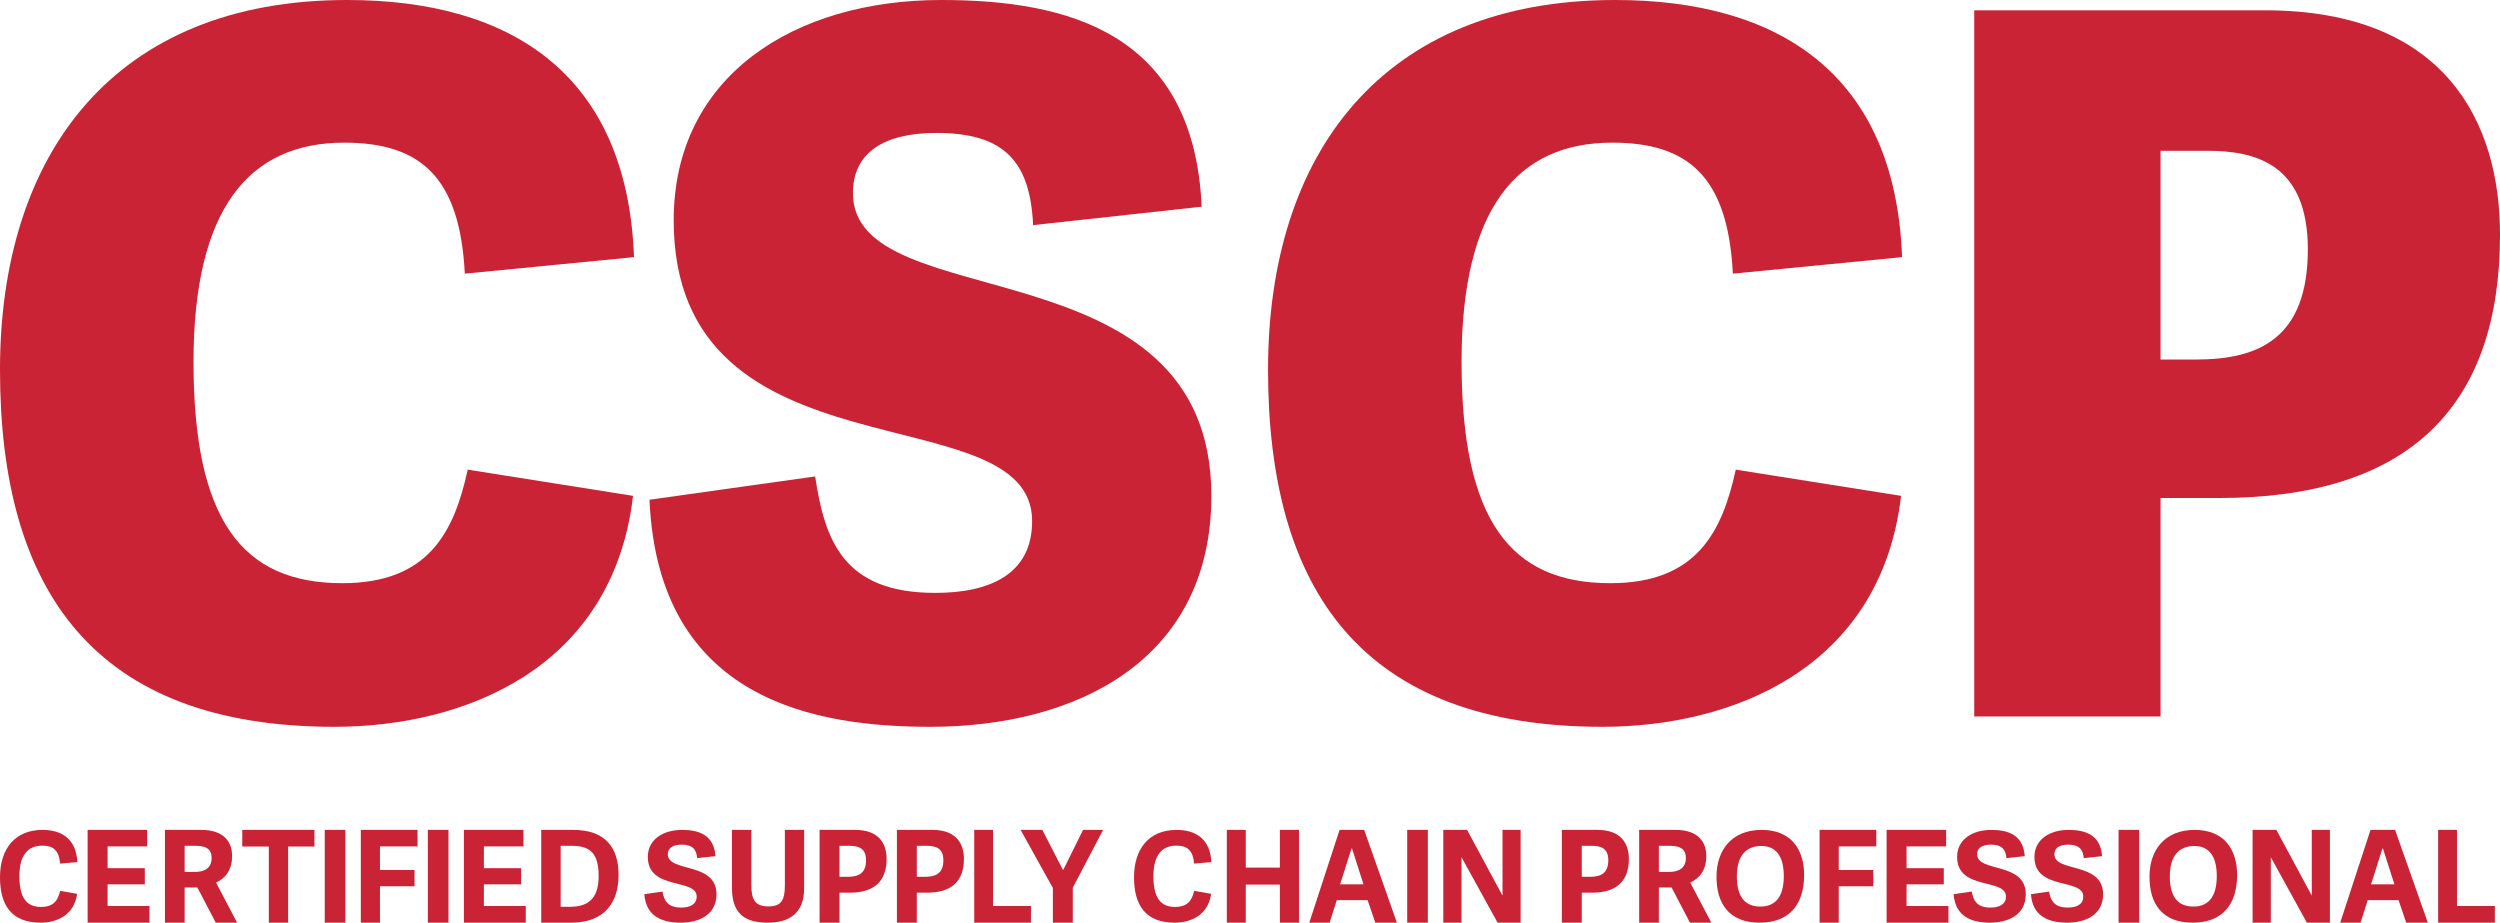 <?xml version="1.0" encoding="UTF-8"?>
<svg width="485px" height="179px" viewBox="0 0 485 179" version="1.1" xmlns="http://www.w3.org/2000/svg" xmlns:xlink="http://www.w3.org/1999/xlink">
    <title>CSCP_FC</title>
    <g id="Page-1" stroke="none" stroke-width="1" fill="none" fill-rule="evenodd">
        <g id="cltd-apics-2" transform="translate(-2, 0)" fill="#C92335">
            <g id="CSCP_FC" transform="translate(2, 0)">
                <path d="M0,71.721 C0,29.931 22.073,0 67.347,0 C99.041,0 121.679,14.306 123,49.885 L90.173,53.086 C89.23,34.26 81.495,27.672 66.781,27.672 C48.294,27.672 37.541,40.473 37.541,70.216 C37.541,100.902 46.974,113.139 66.404,113.139 C83.195,113.139 88.099,103.16 90.74,91.111 L122.81,96.194 C118.85,129.892 89.797,141 64.895,141 C18.299,141 0,114.644 0,71.721" id="Fill-1"></path>
                <path d="M165.466,37.461 C165.466,61.934 235,46.497 235,96.194 C235,128.198 208.69,141 180.502,141 C158.513,141 127.692,136.103 126,96.949 L158.137,92.429 C160.016,104.855 163.587,115.02 181.441,115.02 C191.965,115.02 200.234,111.443 200.234,101.089 C200.234,75.863 130.698,94.312 130.698,42.731 C130.698,14.682 154.19,0 182.568,0 C206.999,0 231.618,6.211 233.121,40.098 L200.421,43.674 C199.858,31.061 194.597,25.789 181.628,25.789 C171.292,25.789 165.466,29.743 165.466,37.461" id="Fill-2"></path>
                <path d="M246,71.721 C246,29.931 268.073,0 313.347,0 C345.041,0 367.679,14.306 369,49.885 L336.174,53.086 C335.231,34.26 327.496,27.672 312.782,27.672 C294.294,27.672 283.542,40.473 283.542,70.216 C283.542,100.902 292.973,113.139 312.404,113.139 C329.194,113.139 334.1,103.16 336.741,91.111 L368.81,96.194 C364.848,129.892 335.798,141 310.896,141 C264.3,141 246,114.644 246,71.721" id="Fill-3"></path>
                <path d="M426.145,69.743 C438.259,69.743 447.72,65.581 447.72,48.361 C447.72,31.899 437.69,29.249 428.229,29.249 L419.145,29.249 L419.145,69.743 L426.145,69.743 Z M419.145,139 L383,139 L383,2 L439.394,2 C474.403,2 485,23.763 485,45.523 C485,78.637 467.592,96.614 430.5,96.614 L419.145,96.614 L419.145,139 L419.145,139 Z" id="Fill-4"></path>
                <path d="M0,170.204 C0,164.676 2.887,161 8.256,161 C12.091,161 14.811,162.873 15,167.248 L11.664,167.536 C11.452,165.061 10.411,164.052 8.21,164.052 C5.418,164.052 3.761,165.877 3.761,170.01 C3.761,174.289 5.253,175.946 7.951,175.946 C10.411,175.946 11.261,174.649 11.664,172.822 L14.953,173.4 C14.409,177.557 10.978,179 7.902,179 C2.224,179 0,175.586 0,170.204" id="Fill-5"></path>
                <polyline id="Fill-6" points="20.875 175.768 29 175.768 29 179 17 179 17 161 28.546 161 28.546 164.207 20.875 164.207 20.875 168.435 28.094 168.435 28.094 171.566 20.875 171.566 20.875 175.768"></polyline>
                <path d="M37.79,169.155 C39.587,169.155 41.059,168.483 41.059,166.446 C41.059,164.73 39.986,164.085 37.939,164.085 L35.819,164.085 L35.819,169.155 L37.79,169.155 Z M46,179 L41.858,179 L38.288,172.162 L35.819,172.162 L35.819,179 L32,179 L32,161 L39.037,161 C43.531,161 45.028,163.413 45.028,166.072 C45.028,168.733 43.756,170.373 41.91,171.219 L46,179 L46,179 Z" id="Fill-7"></path>
                <polyline id="Fill-8" points="52.151 179 52.151 164.232 47 164.232 47 161 61 161 61 164.232 55.898 164.232 55.898 179 52.151 179"></polyline>
                <polygon id="Fill-9" points="63 179 67 179 67 161 63 161"></polygon>
                <polyline id="Fill-10" points="73.714 179 70 179 70 161 81 161 81 164.207 73.714 164.207 73.714 168.783 80.42 168.783 80.42 171.939 73.714 171.939 73.714 179"></polyline>
                <polygon id="Fill-11" points="83 179 87 179 87 161 83 161"></polygon>
                <polyline id="Fill-12" points="93.873 175.768 102 175.768 102 179 90 179 90 161 101.548 161 101.548 164.207 93.873 164.207 93.873 168.435 101.094 168.435 101.094 171.566 93.873 171.566 93.873 175.768"></polyline>
                <path d="M110.627,175.917 C114.716,175.917 116.134,173.655 116.134,169.925 C116.134,165.45 114.421,164.085 110.897,164.085 L108.768,164.085 L108.768,175.917 L110.627,175.917 Z M105,179 L105,161 L111.215,161 C117.358,161 120,164.358 120,169.726 C120,175.245 117.138,179 110.799,179 L105,179 L105,179 Z" id="Fill-13"></path>
                <path d="M129.549,165.711 C129.549,169.339 139,167.104 139,173.496 C139,177.435 135.657,179 132.039,179 C128.771,179 125.328,177.989 125,173.472 L128.52,172.966 C128.821,174.649 129.474,176.068 132.137,176.068 C133.747,176.068 135.154,175.538 135.154,173.929 C135.154,170.298 125.679,172.822 125.679,166.239 C125.679,162.851 128.644,161 132.315,161 C135.557,161 138.523,161.961 138.797,166.095 L135.256,166.478 C135.105,164.845 134.401,163.86 132.264,163.86 C130.404,163.86 129.549,164.604 129.549,165.711" id="Fill-14"></path>
                <path d="M152.264,171.786 L152.264,161 L156,161 L156,172.321 C156,177.017 153.309,179 148.917,179 C144.063,179 142,176.846 142,172.225 L142,161 L145.76,161 L145.76,171.711 C145.76,174.475 146.465,175.844 149.062,175.844 C151.535,175.844 152.264,174.67 152.264,171.786" id="Fill-15"></path>
                <path d="M164.428,170.1 C166.423,170.1 168.012,169.528 168.012,166.891 C168.012,164.581 166.624,164.085 164.73,164.085 L162.862,164.085 L162.862,170.1 L164.428,170.1 Z M162.862,179 L159,179 L159,161 L165.917,161 C170.587,161 172,163.76 172,166.618 C172,170.946 169.602,173.181 164.856,173.181 L162.862,173.181 L162.862,179 L162.862,179 Z" id="Fill-16"></path>
                <path d="M179.427,170.1 C181.422,170.1 183.013,169.528 183.013,166.891 C183.013,164.581 181.623,164.085 179.73,164.085 L177.861,164.085 L177.861,170.1 L179.427,170.1 Z M177.861,179 L174,179 L174,161 L180.918,161 C185.585,161 187,163.76 187,166.618 C187,170.946 184.601,173.181 179.857,173.181 L177.861,173.181 L177.861,179 L177.861,179 Z" id="Fill-17"></path>
                <polyline id="Fill-18" points="192.65 175.768 200 175.768 200 179 189 179 189 161 192.65 161 192.65 175.768"></polyline>
                <polyline id="Fill-19" points="208.119 179 204.256 179 204.256 172.263 198 161 202.212 161 206.176 168.707 206.299 168.707 210.113 161 214 161 208.119 172.212 208.119 179"></polyline>
                <path d="M220,170.204 C220,164.676 222.887,161 228.258,161 C232.09,161 234.809,162.873 235,167.248 L231.665,167.536 C231.45,165.061 230.411,164.052 228.209,164.052 C225.419,164.052 223.764,165.877 223.764,170.01 C223.764,174.289 225.252,175.946 227.95,175.946 C230.411,175.946 231.261,174.649 231.665,172.822 L234.953,173.4 C234.408,177.557 230.978,179 227.902,179 C222.225,179 220,175.586 220,170.204" id="Fill-20"></path>
                <polyline id="Fill-21" points="252 179 248.296 179 248.296 171.618 241.68 171.618 241.68 179 238 179 238 161 241.68 161 241.68 168.31 248.296 168.31 248.296 161 252 161 252 179"></polyline>
                <path d="M262.289,164.604 L262.19,164.604 L259.982,171.566 L264.521,171.566 L262.289,164.604 Z M264.647,161 L271,179 L266.806,179 L265.317,174.625 L259.336,174.625 L257.946,179 L254,179 L259.881,161 L264.647,161 L264.647,161 Z" id="Fill-22"></path>
                <polygon id="Fill-23" points="273 179 277 179 277 161 273 161"></polygon>
                <polyline id="Fill-24" points="290.535 179 283.535 166.297 283.535 179 280 179 280 161 284.615 161 291.488 173.754 291.488 161 295 161 295 179 290.535 179"></polyline>
                <path d="M308.425,170.1 C310.42,170.1 312.011,169.528 312.011,166.891 C312.011,164.581 310.621,164.085 308.728,164.085 L306.861,164.085 L306.861,170.1 L308.425,170.1 Z M306.861,179 L303,179 L303,161 L309.916,161 C314.585,161 316,163.76 316,166.618 C316,170.946 313.601,173.181 308.856,173.181 L306.861,173.181 L306.861,179 L306.861,179 Z" id="Fill-25"></path>
                <path d="M323.79,169.155 C325.587,169.155 327.059,168.483 327.059,166.446 C327.059,164.73 325.986,164.085 323.939,164.085 L321.819,164.085 L321.819,169.155 L323.79,169.155 Z M332,179 L327.858,179 L324.288,172.162 L321.819,172.162 L321.819,179 L318,179 L318,161 L325.037,161 C329.531,161 331.026,163.413 331.026,166.072 C331.026,168.733 329.756,170.373 327.908,171.219 L332,179 L332,179 Z" id="Fill-26"></path>
                <path d="M346.054,169.962 C346.054,165.949 344.44,164.124 341.684,164.124 C338.782,164.124 336.946,165.975 336.946,170.01 C336.946,174.168 338.683,175.874 341.512,175.874 C344.192,175.874 346.054,174.265 346.054,169.962 Z M333,170.082 C333,164.917 335.952,161 341.76,161 C347.591,161 350,164.917 350,169.746 C350,175.395 347.195,179 341.364,179 C335.432,179 333,175.275 333,170.082 L333,170.082 Z" id="Fill-27"></path>
                <polyline id="Fill-28" points="356.714 179 353 179 353 161 364 161 364 164.207 356.714 164.207 356.714 168.783 363.422 168.783 363.422 171.939 356.714 171.939 356.714 179"></polyline>
                <polyline id="Fill-29" points="369.873 175.768 378 175.768 378 179 366 179 366 161 377.548 161 377.548 164.207 369.873 164.207 369.873 168.435 377.094 168.435 377.094 171.566 369.873 171.566 369.873 175.768"></polyline>
                <path d="M383.55,165.711 C383.55,169.339 393,167.104 393,173.496 C393,177.435 389.657,179 386.039,179 C382.77,179 379.328,177.989 379,173.472 L382.519,172.966 C382.822,174.649 383.474,176.068 386.138,176.068 C387.748,176.068 389.155,175.538 389.155,173.929 C389.155,170.298 379.679,172.822 379.679,166.239 C379.679,162.851 382.644,161 386.315,161 C389.558,161 392.523,161.961 392.799,166.095 L389.257,166.478 C389.105,164.845 388.4,163.86 386.265,163.86 C384.405,163.86 383.55,164.604 383.55,165.711" id="Fill-30"></path>
                <path d="M398.549,165.711 C398.549,169.339 408,167.104 408,173.496 C408,177.435 404.657,179 401.039,179 C397.771,179 394.328,177.989 394,173.472 L397.518,172.966 C397.821,174.649 398.474,176.068 401.139,176.068 C402.747,176.068 404.154,175.538 404.154,173.929 C404.154,170.298 394.679,172.822 394.679,166.239 C394.679,162.851 397.646,161 401.315,161 C404.557,161 407.521,161.961 407.799,166.095 L404.256,166.478 C404.103,164.845 403.401,163.86 401.264,163.86 C399.404,163.86 398.549,164.604 398.549,165.711" id="Fill-31"></path>
                <polygon id="Fill-32" points="411 179 415 179 415 161 411 161"></polygon>
                <path d="M430.055,169.962 C430.055,165.949 428.441,164.124 425.685,164.124 C422.782,164.124 420.945,165.975 420.945,170.01 C420.945,174.168 422.683,175.874 425.513,175.874 C428.193,175.874 430.055,174.265 430.055,169.962 Z M417,170.082 C417,164.917 419.952,161 425.761,161 C431.593,161 434,164.917 434,169.746 C434,175.395 431.195,179 425.365,179 C419.432,179 417,175.275 417,170.082 L417,170.082 Z" id="Fill-33"></path>
                <polyline id="Fill-34" points="447.535 179 440.536 166.297 440.536 179 437 179 437 161 441.615 161 448.487 173.754 448.487 161 452 161 452 179 447.535 179"></polyline>
                <path d="M462.288,164.604 L462.191,164.604 L459.981,171.566 L464.522,171.566 L462.288,164.604 Z M464.646,161 L471,179 L466.805,179 L465.317,174.625 L459.335,174.625 L457.945,179 L454,179 L459.881,161 L464.646,161 L464.646,161 Z" id="Fill-35"></path>
                <polyline id="Fill-36" points="476.652 175.768 484 175.768 484 179 473 179 473 161 476.652 161 476.652 175.768"></polyline>
            </g>
        </g>
    </g>
</svg>